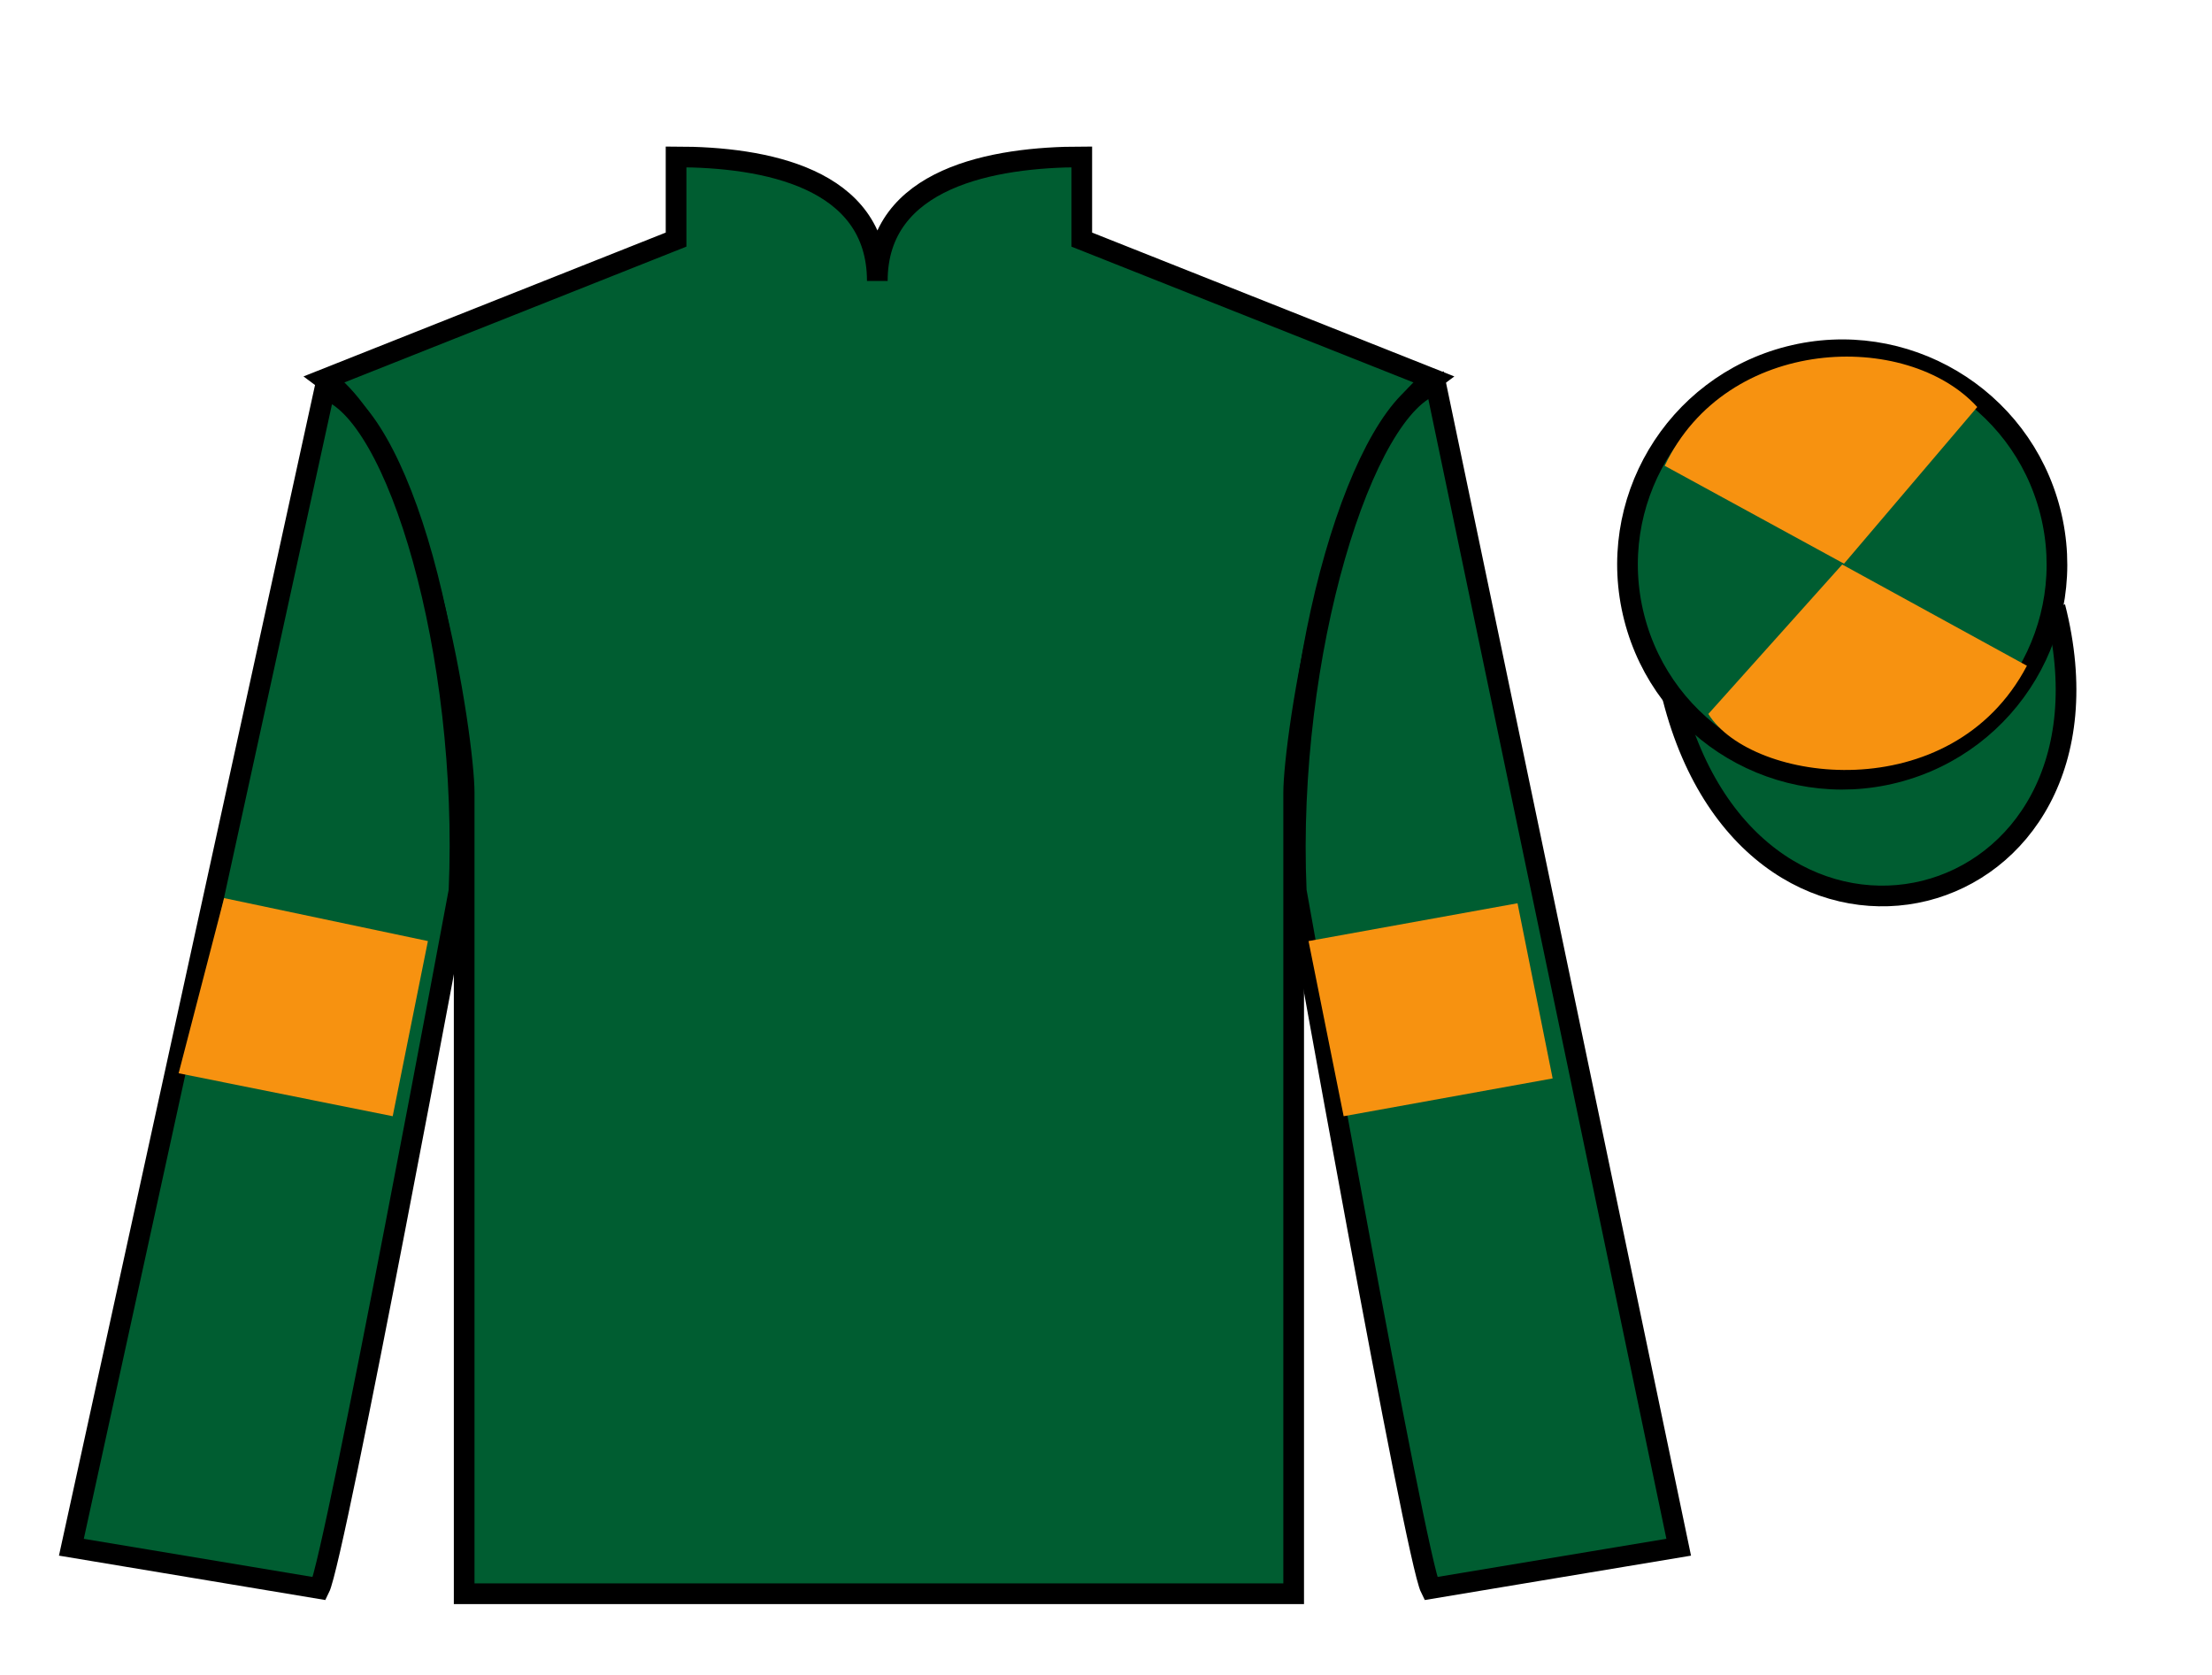 <?xml version="1.0" encoding="UTF-8"?>
<svg xmlns="http://www.w3.org/2000/svg" xmlns:xlink="http://www.w3.org/1999/xlink" width="107pt" height="81pt" viewBox="0 0 107 81" version="1.1">
<g id="surface0">
<path style=" stroke:none;fill-rule:nonzero;fill:rgb(0%,36.333%,19.509%);fill-opacity:1;" d="M 32.703 7.59 L 32.703 11.59 L 15.703 18.34 C 20.453 21.84 22.453 35.84 22.453 38.34 C 22.453 40.84 22.453 77.09 22.453 77.09 L 62.578 77.09 C 62.578 77.09 62.578 40.84 62.578 38.34 C 62.578 35.84 64.578 21.84 69.328 18.34 L 52.328 11.59 L 52.328 7.59 C 48.062 7.59 42.438 8.59 42.438 13.59 C 42.438 8.59 36.969 7.59 32.703 7.59 "/>
<path style="fill:none;stroke-width:10;stroke-linecap:butt;stroke-linejoin:miter;stroke:rgb(0%,0%,0%);stroke-opacity:1;stroke-miterlimit:4;" d="M 327.031 734.102 L 327.031 694.102 L 157.031 626.602 C 204.531 591.602 224.531 451.602 224.531 426.602 C 224.531 401.602 224.531 39.102 224.531 39.102 L 625.781 39.102 C 625.781 39.102 625.781 401.602 625.781 426.602 C 625.781 451.602 645.781 591.602 693.281 626.602 L 523.281 694.102 L 523.281 734.102 C 480.625 734.102 424.375 724.102 424.375 674.102 C 424.375 724.102 369.688 734.102 327.031 734.102 Z M 327.031 734.102 " transform="matrix(0.1,0,0,-0.1,0,81)"/>
<path style=" stroke:none;fill-rule:nonzero;fill:rgb(0%,36.333%,19.509%);fill-opacity:1;" d="M 15.453 76.84 C 16.203 75.34 22.203 43.09 22.203 43.09 C 22.703 31.59 19.203 19.84 15.703 18.84 L 3.453 74.84 L 15.453 76.84 "/>
<path style="fill:none;stroke-width:10;stroke-linecap:butt;stroke-linejoin:miter;stroke:rgb(0%,0%,0%);stroke-opacity:1;stroke-miterlimit:4;" d="M 154.531 41.602 C 162.031 56.602 222.031 379.102 222.031 379.102 C 227.031 494.102 192.031 611.602 157.031 621.602 L 34.531 61.602 L 154.531 41.602 Z M 154.531 41.602 " transform="matrix(0.1,0,0,-0.1,0,81)"/>
<path style=" stroke:none;fill-rule:nonzero;fill:rgb(0%,36.333%,19.509%);fill-opacity:1;" d="M 81.203 74.84 L 69.453 18.59 C 65.953 19.59 62.203 31.59 62.703 43.09 C 62.703 43.09 68.453 75.34 69.203 76.84 L 81.203 74.84 "/>
<path style="fill:none;stroke-width:10;stroke-linecap:butt;stroke-linejoin:miter;stroke:rgb(0%,0%,0%);stroke-opacity:1;stroke-miterlimit:4;" d="M 812.031 61.602 L 694.531 624.102 C 659.531 614.102 622.031 494.102 627.031 379.102 C 627.031 379.102 684.531 56.602 692.031 41.602 L 812.031 61.602 Z M 812.031 61.602 " transform="matrix(0.1,0,0,-0.1,0,81)"/>
<path style="fill-rule:nonzero;fill:rgb(0%,36.333%,19.509%);fill-opacity:1;stroke-width:10;stroke-linecap:butt;stroke-linejoin:miter;stroke:rgb(0%,0%,0%);stroke-opacity:1;stroke-miterlimit:4;" d="M 809.18 472.5 C 848.906 316.875 1032.852 364.453 994.062 516.445 " transform="matrix(0.1,0,0,-0.1,0,81)"/>
<path style=" stroke:none;fill-rule:nonzero;fill:rgb(0%,36.333%,19.509%);fill-opacity:1;" d="M 91.68 37.367 C 97.238 35.949 100.594 30.297 99.176 24.738 C 97.758 19.18 92.102 15.824 86.543 17.242 C 80.988 18.66 77.633 24.316 79.051 29.875 C 80.469 35.43 86.121 38.785 91.68 37.367 "/>
<path style="fill:none;stroke-width:10;stroke-linecap:butt;stroke-linejoin:miter;stroke:rgb(0%,0%,0%);stroke-opacity:1;stroke-miterlimit:4;" d="M 916.797 436.328 C 972.383 450.508 1005.938 507.031 991.758 562.617 C 977.578 618.203 921.016 651.758 865.43 637.578 C 809.883 623.398 776.328 566.836 790.508 511.25 C 804.688 455.703 861.211 422.148 916.797 436.328 Z M 916.797 436.328 " transform="matrix(0.1,0,0,-0.1,0,81)"/>
<path style=" stroke:none;fill-rule:nonzero;fill:rgb(96.823%,57.136%,6.354%);fill-opacity:1;" d="M 18.996 53.992 L 20.699 45.52 L 10.84 43.441 L 8.641 51.914 L 18.996 53.992 "/>
<path style=" stroke:none;fill-rule:nonzero;fill:rgb(96.823%,57.136%,6.354%);fill-opacity:1;" d="M 64.996 53.992 L 63.297 45.52 L 73.406 43.691 L 75.105 52.164 L 64.996 53.992 "/>
<path style=" stroke:none;fill-rule:nonzero;fill:rgb(96.823%,57.136%,6.354%);fill-opacity:1;" d="M 95.645 19.688 L 89.199 27.266 L 80.527 22.531 C 83.523 16.215 92.238 15.953 95.645 19.688 "/>
<path style=" stroke:none;fill-rule:nonzero;fill:rgb(96.823%,57.136%,6.354%);fill-opacity:1;" d="M 82.637 34.535 L 89.113 27.305 L 98.047 32.203 C 94.398 39.148 84.738 37.895 82.637 34.535 "/>
</g>
</svg>
